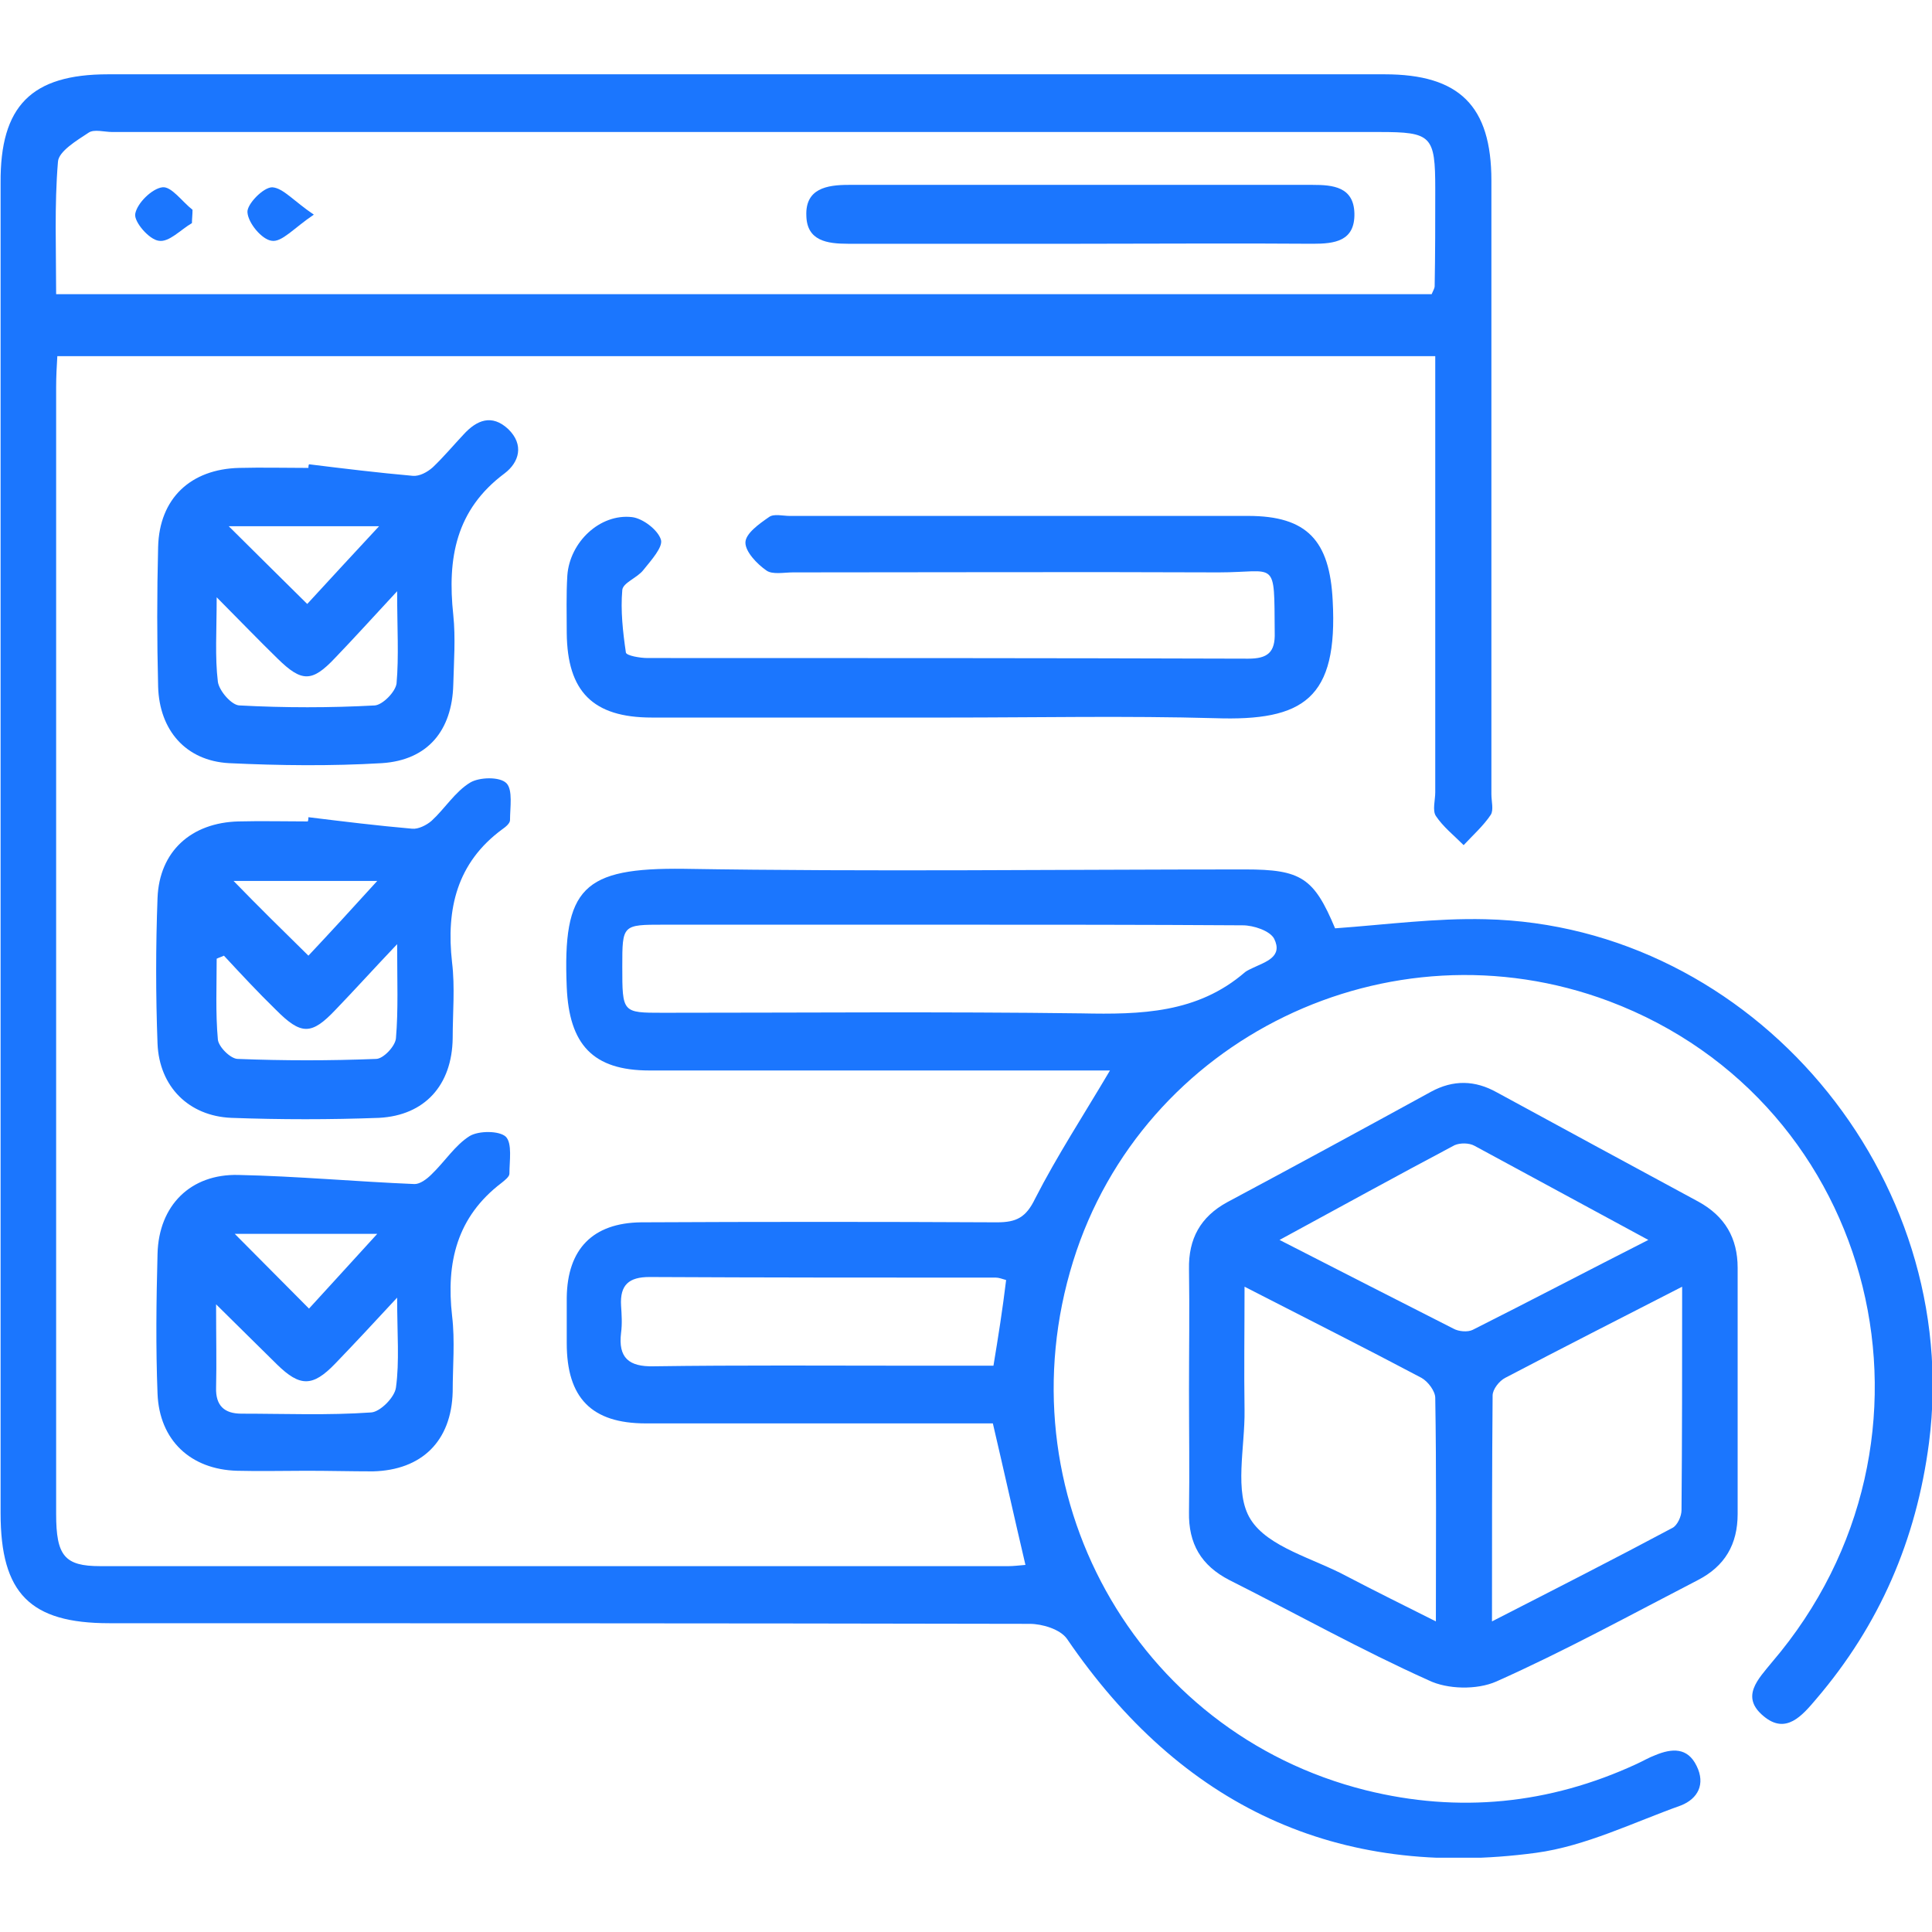<?xml version="1.0" encoding="UTF-8"?> <svg xmlns="http://www.w3.org/2000/svg" fill="none" height="52" viewBox="0 0 52 52" width="52"><g clip-path="url(#clip0_15177_375)"><path d="M29.875 28.812C28.559 28.812 27.243 28.812 25.927 28.812C23.117 28.812 20.29 28.812 17.48 28.812C15.953 28.812 15.319 28.109 15.254 26.572C15.14 23.891 15.693 23.352 18.406 23.384C23.442 23.466 28.477 23.401 33.513 23.401C35.024 23.401 35.365 23.629 35.934 24.986C37.298 24.888 38.63 24.708 39.979 24.741C47.175 24.905 52.845 31.657 51.919 38.834C51.578 41.45 50.587 43.738 48.881 45.733C48.507 46.174 48.069 46.697 47.468 46.191C46.834 45.668 47.322 45.194 47.695 44.736C52.796 38.768 50.554 29.678 43.309 26.948C37.38 24.725 30.752 27.945 28.884 33.946C26.95 40.158 30.541 46.632 36.762 48.185C39.264 48.806 41.701 48.561 44.04 47.482C44.219 47.401 44.381 47.303 44.56 47.237C44.998 47.057 45.421 47.025 45.665 47.531C45.908 48.022 45.697 48.414 45.242 48.594C43.959 49.052 42.675 49.689 41.343 49.869C35.983 50.589 31.791 48.61 28.721 44.114C28.542 43.853 28.055 43.706 27.714 43.706C19.462 43.689 11.193 43.689 2.94 43.689C0.812 43.689 0.016 42.888 0.016 40.73C0.016 28.796 0.016 16.861 0.016 4.926C9.79402e-05 2.85 0.845 2 2.908 2C14.361 2 25.813 2 37.266 2C39.28 2 40.141 2.85 40.141 4.861C40.141 10.371 40.141 15.864 40.141 21.373C40.141 21.57 40.206 21.798 40.125 21.929C39.93 22.223 39.638 22.485 39.394 22.747C39.134 22.485 38.842 22.256 38.647 21.962C38.549 21.815 38.63 21.537 38.63 21.324C38.63 17.727 38.63 14.131 38.63 10.534C38.63 10.24 38.63 9.945 38.63 9.586C26.252 9.586 13.954 9.586 1.543 9.586C1.527 9.847 1.511 10.142 1.511 10.42C1.511 20.523 1.511 30.643 1.511 40.747C1.511 41.875 1.738 42.153 2.697 42.153C10.852 42.153 18.99 42.153 27.145 42.153C27.275 42.153 27.405 42.136 27.6 42.12C27.308 40.877 27.032 39.635 26.723 38.311C26.219 38.311 25.667 38.311 25.099 38.311C22.532 38.311 19.949 38.311 17.382 38.311C15.92 38.311 15.254 37.624 15.254 36.153C15.254 35.744 15.254 35.335 15.254 34.926C15.27 33.618 15.953 32.916 17.252 32.899C20.453 32.883 23.637 32.883 26.837 32.899C27.357 32.899 27.616 32.768 27.86 32.262C28.445 31.117 29.16 30.022 29.875 28.812ZM1.511 7.918C13.906 7.918 26.236 7.918 38.533 7.918C38.582 7.804 38.614 7.755 38.614 7.706C38.63 6.839 38.63 5.956 38.63 5.09C38.63 3.651 38.533 3.553 37.12 3.553C25.748 3.553 14.393 3.553 3.022 3.553C2.81 3.553 2.534 3.471 2.388 3.569C2.063 3.782 1.576 4.076 1.56 4.354C1.462 5.531 1.511 6.708 1.511 7.918ZM25.57 24.888C23.003 24.888 20.436 24.888 17.869 24.888C16.749 24.888 16.749 24.888 16.749 26.016C16.749 27.259 16.749 27.259 17.837 27.259C21.59 27.259 25.358 27.226 29.111 27.275C30.703 27.308 32.23 27.275 33.513 26.163C33.578 26.114 33.66 26.082 33.725 26.049C34.066 25.886 34.537 25.755 34.293 25.264C34.179 25.052 33.741 24.905 33.448 24.905C30.817 24.888 28.185 24.888 25.57 24.888ZM27.08 34.452C26.967 34.42 26.885 34.387 26.804 34.387C23.701 34.387 20.582 34.387 17.48 34.371C16.927 34.371 16.684 34.583 16.716 35.139C16.732 35.384 16.749 35.629 16.716 35.875C16.635 36.545 16.927 36.79 17.593 36.774C19.916 36.741 22.239 36.758 24.562 36.758C25.293 36.758 26.008 36.758 26.739 36.758C26.869 35.973 26.983 35.253 27.08 34.452Z" fill="#1B76FE"></path><path d="M32.002 37.428C32.002 36.332 32.019 35.253 32.002 34.158C31.986 33.341 32.311 32.752 33.026 32.36C34.862 31.379 36.697 30.381 38.517 29.384C39.118 29.057 39.703 29.074 40.287 29.401C42.091 30.381 43.894 31.362 45.713 32.343C46.428 32.736 46.769 33.324 46.769 34.125C46.769 36.332 46.769 38.539 46.769 40.747C46.769 41.564 46.428 42.153 45.697 42.529C43.894 43.461 42.107 44.441 40.271 45.259C39.751 45.488 38.955 45.471 38.452 45.226C36.632 44.409 34.878 43.428 33.091 42.529C32.327 42.136 31.986 41.548 32.002 40.697C32.019 39.618 32.002 38.523 32.002 37.428ZM45.275 34.632C43.585 35.499 42.042 36.283 40.515 37.084C40.352 37.166 40.174 37.395 40.174 37.559C40.157 39.537 40.157 41.515 40.157 43.64C41.879 42.758 43.455 41.956 45.015 41.123C45.145 41.057 45.258 40.812 45.258 40.648C45.275 38.703 45.275 36.758 45.275 34.632ZM33.497 34.632C33.497 35.842 33.481 36.905 33.497 37.951C33.513 38.948 33.205 40.174 33.66 40.894C34.131 41.646 35.349 41.94 36.259 42.431C37.006 42.823 37.77 43.199 38.647 43.64C38.647 41.515 38.663 39.569 38.63 37.624C38.63 37.444 38.435 37.182 38.257 37.084C36.714 36.267 35.187 35.499 33.497 34.632ZM44.365 33.373C42.708 32.474 41.197 31.657 39.686 30.839C39.54 30.758 39.297 30.758 39.15 30.823C37.607 31.64 36.096 32.474 34.439 33.373C36.096 34.223 37.607 34.992 39.118 35.76C39.264 35.842 39.508 35.858 39.638 35.793C41.165 35.025 42.692 34.223 44.365 33.373Z" fill="#1B76FE"></path><path d="M25.505 19.313C22.857 19.313 20.192 19.313 17.545 19.313C15.953 19.313 15.27 18.61 15.254 17.041C15.254 16.518 15.238 16.011 15.27 15.488C15.335 14.589 16.148 13.82 17.009 13.918C17.301 13.951 17.707 14.262 17.788 14.523C17.853 14.719 17.528 15.079 17.317 15.341C17.155 15.553 16.765 15.684 16.749 15.88C16.7 16.436 16.765 17.008 16.846 17.564C16.862 17.646 17.22 17.711 17.431 17.711C22.824 17.711 28.201 17.711 33.595 17.728C34.114 17.728 34.326 17.564 34.309 17.025C34.293 15.014 34.374 15.406 32.799 15.406C28.981 15.39 25.163 15.406 21.346 15.406C21.102 15.406 20.794 15.471 20.631 15.357C20.371 15.177 20.063 14.85 20.063 14.605C20.063 14.36 20.436 14.098 20.696 13.918C20.826 13.82 21.07 13.886 21.248 13.886C25.358 13.886 29.485 13.886 33.595 13.886C35.187 13.886 35.788 14.556 35.869 16.158C36.015 18.807 35.089 19.412 32.701 19.33C30.329 19.264 27.909 19.313 25.505 19.313Z" fill="#1B76FE"></path><path d="M8.317 12.496C9.243 12.611 10.185 12.725 11.111 12.807C11.29 12.823 11.501 12.709 11.648 12.578C11.94 12.3 12.2 11.989 12.476 11.695C12.833 11.303 13.239 11.139 13.678 11.548C14.117 11.973 13.97 12.447 13.581 12.741C12.265 13.722 12.037 15.03 12.2 16.551C12.265 17.172 12.216 17.809 12.2 18.431C12.167 19.657 11.518 20.458 10.283 20.54C8.902 20.622 7.521 20.605 6.157 20.54C5.003 20.474 4.289 19.657 4.256 18.48C4.224 17.221 4.224 15.978 4.256 14.72C4.289 13.412 5.133 12.627 6.433 12.594C7.05 12.578 7.684 12.594 8.301 12.594C8.301 12.562 8.301 12.529 8.317 12.496ZM10.689 15.913C10.007 16.649 9.519 17.188 9.016 17.711C8.399 18.365 8.122 18.365 7.473 17.728C6.969 17.237 6.482 16.73 5.832 16.076C5.832 16.992 5.783 17.679 5.864 18.349C5.897 18.594 6.238 18.987 6.449 18.987C7.667 19.052 8.886 19.052 10.088 18.987C10.299 18.97 10.64 18.627 10.673 18.398C10.738 17.662 10.689 16.91 10.689 15.913ZM6.157 14.164C6.936 14.932 7.586 15.586 8.269 16.256C8.886 15.586 9.487 14.932 10.202 14.164C8.756 14.164 7.554 14.164 6.157 14.164Z" fill="#1B76FE"></path><path d="M8.301 21.995C9.227 22.109 10.153 22.223 11.095 22.305C11.258 22.322 11.485 22.207 11.615 22.093C11.973 21.766 12.249 21.308 12.655 21.063C12.899 20.916 13.451 20.899 13.63 21.079C13.808 21.259 13.727 21.733 13.727 22.076C13.727 22.158 13.613 22.256 13.516 22.322C12.297 23.221 12.005 24.463 12.167 25.902C12.249 26.572 12.184 27.259 12.184 27.945C12.167 29.204 11.436 30.022 10.202 30.087C8.886 30.136 7.554 30.136 6.222 30.087C5.085 30.038 4.289 29.253 4.24 28.093C4.191 26.785 4.191 25.477 4.24 24.169C4.289 22.91 5.15 22.142 6.417 22.109C7.034 22.093 7.668 22.109 8.285 22.109C8.301 22.06 8.301 22.027 8.301 21.995ZM6.027 25.722C5.962 25.755 5.897 25.771 5.832 25.804C5.832 26.523 5.799 27.259 5.864 27.978C5.881 28.174 6.206 28.501 6.401 28.501C7.635 28.55 8.886 28.55 10.121 28.501C10.316 28.501 10.64 28.158 10.657 27.945C10.722 27.177 10.689 26.409 10.689 25.412C10.023 26.114 9.536 26.654 9.032 27.177C8.382 27.864 8.106 27.864 7.424 27.177C6.953 26.719 6.482 26.212 6.027 25.722ZM8.301 25.722C8.87 25.117 9.471 24.463 10.153 23.711C8.805 23.711 7.586 23.711 6.287 23.711C6.969 24.414 7.586 25.019 8.301 25.722Z" fill="#1B76FE"></path><path d="M8.252 39.586C7.635 39.586 7.002 39.602 6.384 39.586C5.133 39.553 4.289 38.768 4.24 37.51C4.191 36.251 4.207 35.008 4.24 33.749C4.272 32.441 5.133 31.591 6.417 31.624C7.993 31.657 9.585 31.804 11.16 31.869C11.306 31.869 11.485 31.738 11.615 31.608C11.973 31.264 12.249 30.823 12.639 30.578C12.882 30.43 13.435 30.43 13.613 30.594C13.792 30.774 13.711 31.248 13.711 31.591C13.711 31.673 13.581 31.771 13.5 31.837C12.297 32.752 12.005 33.978 12.168 35.417C12.249 36.087 12.184 36.774 12.184 37.461C12.151 38.785 11.355 39.569 10.039 39.602C9.455 39.602 8.854 39.586 8.252 39.586ZM10.689 34.926C10.023 35.646 9.52 36.185 9.016 36.708C8.415 37.33 8.074 37.33 7.456 36.725C6.953 36.234 6.449 35.727 5.816 35.106C5.816 35.989 5.832 36.676 5.816 37.346C5.8 37.837 6.043 38.049 6.498 38.049C7.668 38.049 8.821 38.098 9.991 38.016C10.234 38 10.624 37.608 10.657 37.346C10.754 36.643 10.689 35.907 10.689 34.926ZM6.319 33.21C6.985 33.88 7.635 34.534 8.317 35.221C8.854 34.632 9.455 33.978 10.153 33.21C8.756 33.21 7.538 33.21 6.319 33.21Z" fill="#1B76FE"></path><path d="M29.078 6.561C26.999 6.561 24.92 6.561 22.824 6.561C22.256 6.561 21.719 6.48 21.703 5.809C21.671 5.074 22.256 4.976 22.84 4.976C26.999 4.976 31.174 4.976 35.333 4.976C35.869 4.976 36.437 5.025 36.454 5.744C36.47 6.496 35.917 6.561 35.333 6.561C33.237 6.545 31.158 6.561 29.078 6.561Z" fill="#1B76FE"></path><path d="M8.447 5.777C7.911 6.136 7.586 6.529 7.31 6.48C7.05 6.447 6.677 6.006 6.66 5.711C6.644 5.499 7.083 5.041 7.326 5.041C7.619 5.057 7.911 5.417 8.447 5.777Z" fill="#1B76FE"></path><path d="M5.166 6.005C4.857 6.185 4.549 6.529 4.272 6.48C4.012 6.447 3.606 5.973 3.639 5.76C3.688 5.466 4.094 5.074 4.37 5.041C4.613 5.008 4.906 5.433 5.182 5.646C5.182 5.777 5.166 5.891 5.166 6.005Z" fill="#1B76FE"></path></g><defs><clipPath id="clip0_15177_375"><rect fill="white" height="48" transform="translate(0 2)" width="52"></rect></clipPath></defs></svg> 